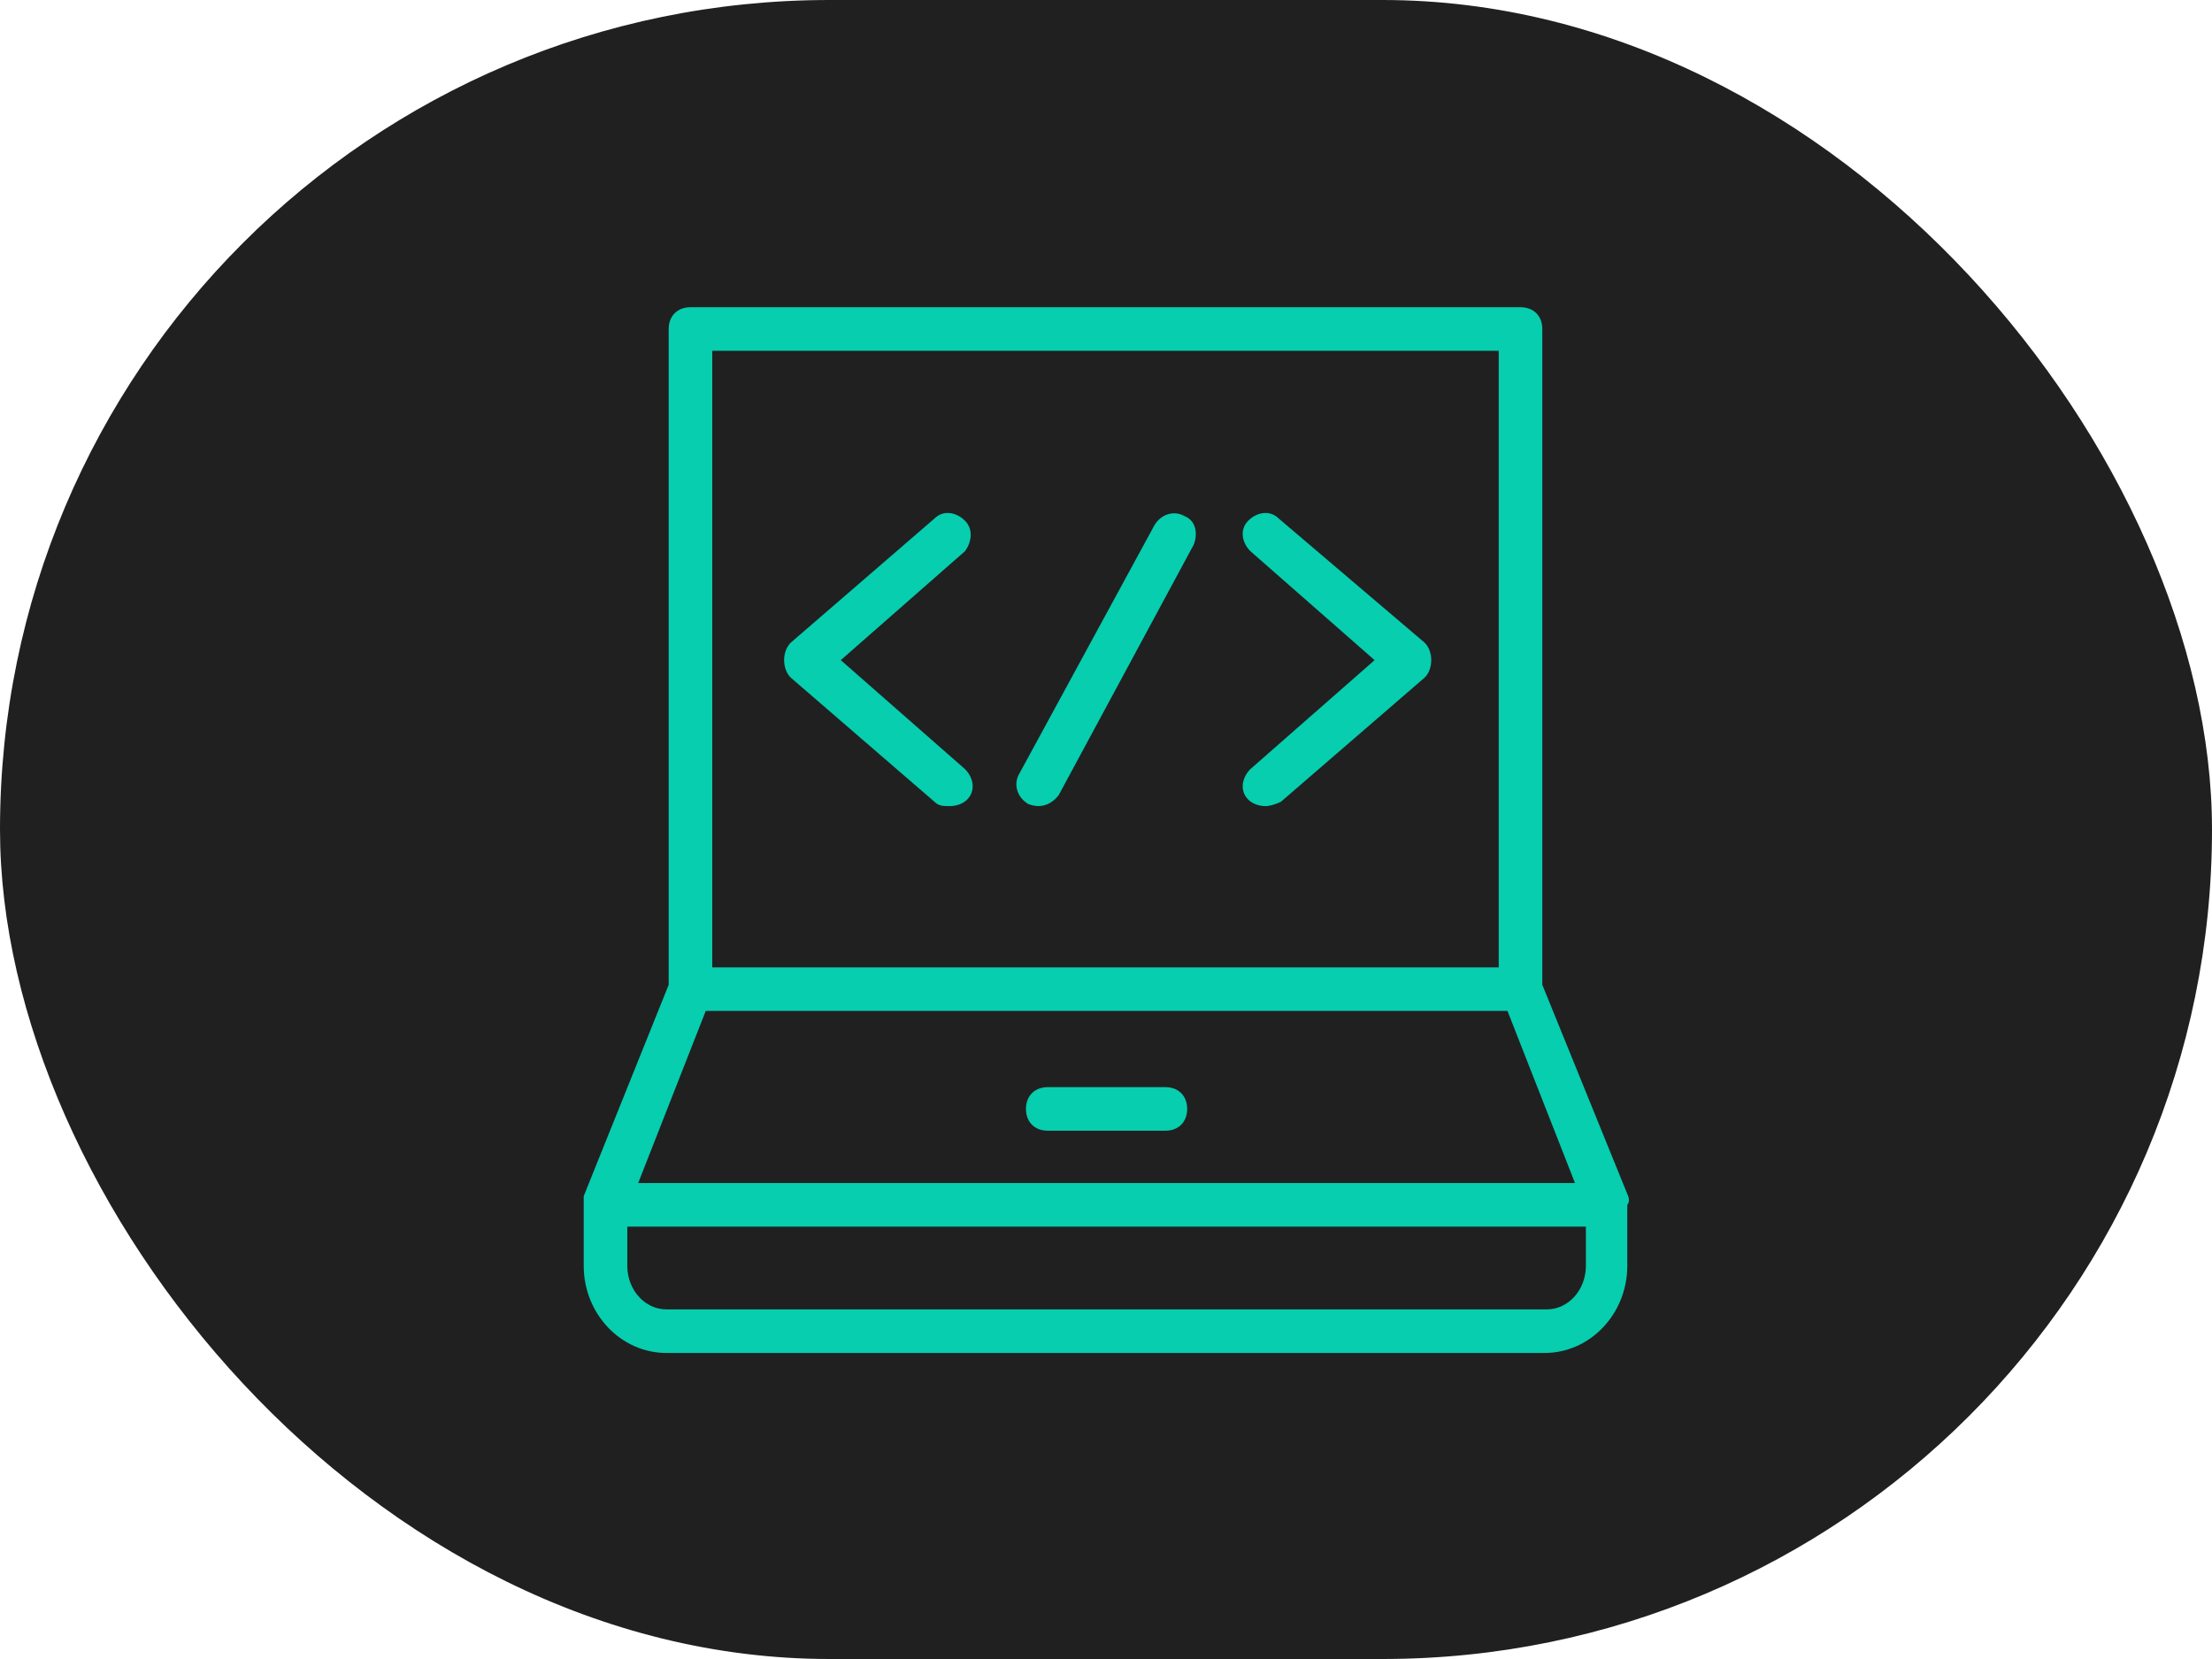 <svg width="80" height="60" viewBox="0 0 80 60" fill="none" xmlns="http://www.w3.org/2000/svg">
<rect width="80" height="60" rx="30" fill="#202020"/>
<path d="M46.247 18.753C45.932 18.438 45.459 18.517 45.144 18.832C44.829 19.147 44.908 19.62 45.223 19.935L49.714 23.875L45.223 27.815C44.908 28.13 44.829 28.602 45.144 28.918C45.302 29.075 45.538 29.154 45.774 29.154C45.932 29.154 46.168 29.075 46.326 28.997L51.526 24.505C51.684 24.348 51.763 24.111 51.763 23.875C51.763 23.639 51.684 23.402 51.526 23.245L46.247 18.753Z" fill="#06CEAF"/>
<path d="M34.899 18.832C34.584 18.517 34.111 18.438 33.796 18.753L28.596 23.245C28.438 23.402 28.359 23.639 28.359 23.875C28.359 24.111 28.438 24.348 28.596 24.505L33.796 28.997C33.954 29.154 34.111 29.154 34.348 29.154C34.584 29.154 34.82 29.075 34.978 28.918C35.293 28.602 35.214 28.13 34.899 27.815L30.408 23.875L34.899 19.935C35.136 19.62 35.214 19.147 34.899 18.832Z" fill="#06CEAF"/>
<path d="M42.857 18.675C42.463 18.439 41.99 18.597 41.754 18.991L36.869 27.973C36.633 28.367 36.79 28.84 37.184 29.076C37.578 29.234 37.972 29.155 38.287 28.761L43.172 19.7C43.33 19.306 43.251 18.833 42.857 18.675Z" fill="#06CEAF"/>
<path d="M58.853 43.18L55.78 35.616V11.899C55.78 11.427 55.465 11.111 54.992 11.111H24.972C24.499 11.111 24.184 11.427 24.184 11.899V35.616L21.111 43.259V45.78C21.111 47.514 22.451 48.932 24.105 48.932H55.859C57.514 48.932 58.853 47.514 58.853 45.78V43.574C58.932 43.495 58.932 43.338 58.853 43.18ZM25.76 12.687H54.204V34.986H25.76V12.687ZM25.524 36.562H54.52L56.962 42.786H23.081L25.524 36.562ZM57.356 45.78C57.356 46.647 56.726 47.356 55.938 47.356H24.105C23.317 47.356 22.687 46.647 22.687 45.78V44.362H57.356V45.78Z" fill="#06CEAF"/>
<path d="M42.148 39.318H37.893C37.421 39.318 37.105 39.633 37.105 40.106C37.105 40.579 37.421 40.894 37.893 40.894H42.148C42.621 40.894 42.936 40.579 42.936 40.106C42.936 39.633 42.621 39.318 42.148 39.318Z" fill="#06CEAF"/>
</svg>
